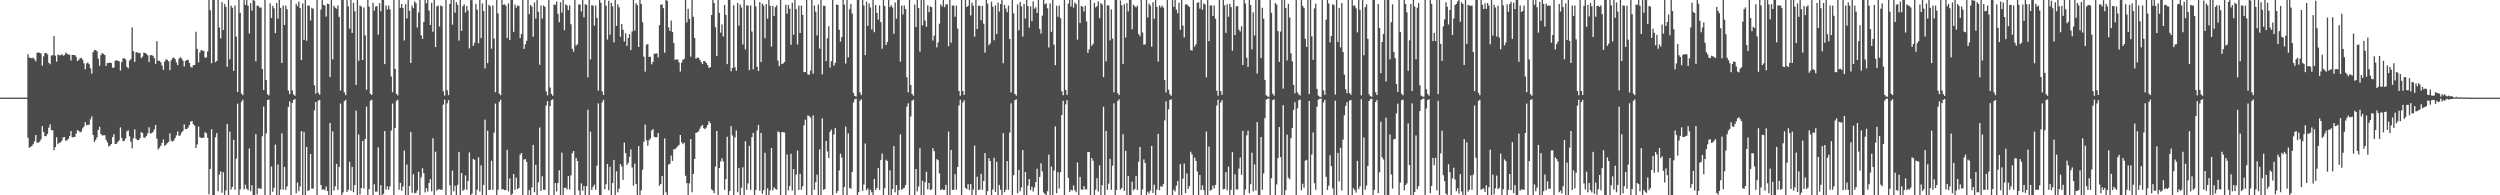 <?xml version="1.0" encoding="UTF-8"?>
<svg xmlns="http://www.w3.org/2000/svg" width="1920" height="150">
  <path d="M0 75.000h1v1.000H0zM1 74.962h1v1.000H1zM2 74.956h1v1.000H2zM3 74.960h1v1.000H3zM4 74.956h1v1.000H4zM5 74.956h1v1.000H5zM6 74.955h1v1.000H6zM7 74.958h1v1.000H7zM8 74.957h1v1.000H8zM9 74.958h1v1.000H9zM10 74.960h1v1.000H10zM11 74.960h1v1.000H11zM12 74.962h1v1.000H12zM13 74.961h1v1.000H13zM14 74.960h1v1.000H14zM15 74.956h1v1.000H15zM16 74.961h1v1.000H16zM17 74.962h1v1.000H17zM18 74.957h1v1.000H18zM19 74.960h1v1.000H19zM20 74.958h1v1.000H20zM21 41.601h1v64.191H21zM22 44.172h1v69.297H22zM23 44.444h1v68.317H23zM24 44.757h1v67.383H24zM25 44.228h1v66.493H25zM26 45.539h1v63.041H26zM27 47.140h1v56.533H27zM28 40.498h1v69.130H28zM29 40.289h1v69.286H29zM30 40.560h1v68.190H30zM31 41.129h1v65.922H31zM32 50.457h1v46.411H32zM33 43.330h1v58.081H33zM34 40.769h1v63.848H34zM35 40.696h1v63.921H35zM36 41.814h1v61.063H36zM37 48.253h1v49.815H37zM38 49.350h1v46.156H38zM39 42.718h1v57.244H39zM40 42.321h1v57.756H40zM41 27.755h1v87.629H41zM42 42.750h1v70.271H42zM43 47.315h1v58.094H43zM44 41.866h1v68.885H44zM45 42.457h1v67.164H45zM46 42.371h1v67.120H46zM47 41.575h1v66.550H47zM48 42.757h1v62.811H48zM49 42.359h1v62.834H49zM50 40.420h1v67.730H50zM51 41.245h1v66.519H51zM52 41.880h1v64.797H52zM53 42.026h1v62.545H53zM54 46.438h1v54.216H54zM55 42.105h1v63.428H55zM56 42.216h1v63.081H56zM57 42.294h1v62.870H57zM58 43.647h1v58.978H58zM59 46.910h1v53.023H59zM60 45.979h1v54.583H60zM61 44.658h1v57.019H61zM62 44.439h1v56.631H62zM63 45.848h1v52.745H63zM64 48.572h1v48.552H64zM65 53.134h1v40.701H65zM66 48.724h1v47.470H66zM67 47.986h1v47.848H67zM68 49.239h1v46.535H68zM69 52.428h1v39.211H69zM70 56.583h1v32.821H70zM71 40.113h1v63.525H71zM72 38.492h1v70.581H72zM73 38.449h1v69.070H73zM74 39.361h1v66.148H74zM75 44.989h1v54.819H75zM76 50.466h1v46.940H76zM77 42.349h1v60.627H77zM78 40.716h1v63.345H78zM79 41.345h1v62.615H79zM80 42.315h1v61.531H80zM81 50.682h1v56.730H81zM82 48.286h1v61.032H82zM83 48.364h1v64.027H83zM84 47.985h1v63.891H84zM85 48.488h1v62.086H85zM86 51.947h1v53.352H86zM87 51.905h1v51.140H87zM88 46.634h1v63.898H88zM89 46.340h1v64.107H89zM90 46.690h1v62.319H90zM91 47.076h1v60.745H91zM92 54.178h1v43.663H92zM93 47.687h1v58.201H93zM94 44.847h1v63.600H94zM95 44.682h1v63.522H95zM96 45.635h1v60.727H96zM97 51.357h1v49.498H97zM98 52.497h1v47.610H98zM99 46.571h1v58.058H99zM100 45.350h1v63.474H100zM101 21.031h1v92.879H101zM102 39.382h1v66.806H102zM103 47.525h1v51.856H103zM104 40.194h1v66.351H104zM105 40.123h1v67.462H105zM106 40.735h1v66.882H106zM107 40.587h1v65.665H107zM108 44.586h1v56.890H108zM109 43.417h1v58.781H109zM110 40.347h1v65.294H110zM111 40.642h1v65.158H111zM112 41.443h1v62.879H112zM113 42.499h1v59.921H113zM114 47.707h1v50.029H114zM115 42.441h1v60.023H115zM116 42.277h1v60.046H116zM117 42.875h1v58.549H117zM118 44.578h1v54.895H118zM119 49.058h1v46.968H119zM120 31.631h1v74.932H120zM121 46.626h1v68.096H121zM122 46.705h1v66.759H122zM123 47.855h1v64.088H123zM124 50.356h1v59.341H124zM125 53.675h1v53.384H125zM126 47.237h1v64.682H126zM127 45.642h1v65.445H127zM128 45.918h1v63.985H128zM129 47.070h1v61.919H129zM130 53.880h1v48.590H130zM131 46.410h1v61.591H131zM132 44.677h1v64.090H132zM133 44.154h1v63.819H133zM134 45.293h1v60.766H134zM135 47.957h1v55.985H135zM136 50.005h1v50.917H136zM137 45.090h1v59.198H137zM138 43.993h1v59.950H138zM139 44.813h1v56.954H139zM140 46.573h1v53.978H140zM141 51.034h1v44.560H141zM142 46.827h1v52.384H142zM143 46.048h1v52.957H143zM144 45.951h1v52.033H144zM145 48.341h1v47.637H145zM146 51.369h1v42.024H146zM147 51.936h1v41.042H147zM148 50.029h1v45.445H148zM149 49.925h1v46.522H149zM150 24.385h1v89.296H150zM151 37.560h1v73.378H151zM152 47.943h1v49.254H152zM153 40.174h1v65.154H153zM154 38.378h1v67.605H154zM155 38.881h1v67.004H155zM156 39.101h1v66.659H156zM157 44.235h1v57.302H157zM158 44.182h1v58.154H158zM159 39.478h1v66.322H159zM160 -3.855h1v153.058H160zM161 7.864h1v121.891H161zM162 48.572h1v50.722H162zM163 -14.239h1v172.134H163zM164 -6.111h1v157.202H164zM165 47.782h1v57.623H165zM166 46.821h1v55.437H166zM167 -0.015h1v146.867H167zM168 21.126h1v112.922H168zM169 29.475h1v102.033H169zM170 1.613h1v146.384H170zM171 22.986h1v109.369H171zM172 3.106h1v151.237H172zM173 5.313h1v140.916H173zM174 51.286h1v43.903H174zM175 -9.422h1v164.794H175zM176 45.504h1v55.541H176zM177 4.327h1v141.239H177zM178 5.952h1v137.466H178zM179 54.415h1v52.970H179zM180 4.213h1v141.563H180zM181 28.131h1v93.732H181zM182 70.734h1v8.896H182zM183 -6.712h1v165.145H183zM184 9.860h1v135.486H184zM185 71.848h1v6.397H185zM186 73.093h1v3.487H186zM187 -5.548h1v150.932H187zM188 3.794h1v138.072H188zM189 -0.280h1v145.289H189zM190 4.316h1v141.790H190zM191 25.725h1v88.238H191zM192 2.421h1v144.450H192zM193 8.137h1v134.152H193zM194 -18.581h1v170.148H194zM195 0.627h1v154.313H195zM196 47.059h1v55.962H196zM197 4.295h1v144.971H197zM198 4.581h1v139.887H198zM199 5.913h1v138.935H199zM200 5.746h1v139.223H200zM201 53.050h1v51.610H201zM202 69.193h1v12.628H202zM203 -8.005h1v166.285H203zM204 61.337h1v41.068H204zM205 72.380h1v4.434H205zM206 73.264h1v3.188H206zM207 2.580h1v155.999H207zM208 13.782h1v114.108H208zM209 4.548h1v142.743H209zM210 6.397h1v137.892H210zM211 25.454h1v85.646H211zM212 2.130h1v151.233H212zM213 14.286h1v112.145H213zM214 -18.948h1v175.838H214zM215 6.056h1v139.479H215zM216 48.382h1v53.950H216zM217 4.256h1v141.334H217zM218 19.162h1v108.967H218zM219 4.259h1v141.485H219zM220 7.123h1v136.011H220zM221 69.569h1v12.566H221zM222 72.218h1v5.641H222zM223 -14.893h1v168.923H223zM224 69.430h1v9.645H224zM225 72.425h1v4.276H225zM226 73.571h1v2.525H226zM227 2.936h1v145.545H227zM228 4.831h1v135.330H228zM229 1.224h1v145.643H229zM230 6.201h1v137.021H230zM231 46.166h1v54.530H231zM232 2.654h1v153.669H232zM233 30.586h1v70.629H233zM234 -8.872h1v161.875H234zM235 31.332h1v81.500H235zM236 4.095h1v142.573H236zM237 4.396h1v141.642H237zM238 15.726h1v102.561H238zM239 5.948h1v138.935H239zM240 6.764h1v138.101H240zM241 65.415h1v19.335H241zM242 71.870h1v6.482H242zM243 -8.211h1v166.975H243zM244 71.203h1v6.080H244zM245 72.746h1v3.927H245zM246 7.340h1v134.793H246zM247 -3.493h1v149.171H247zM248 3.703h1v141.646H248zM249 4.231h1v141.887H249zM250 12.772h1v130.431H250zM251 2.770h1v143.980H251zM252 3.183h1v147.299H252zM253 59.182h1v35.267H253zM254 -10.826h1v165.545H254zM255 45.601h1v55.358H255zM256 4.350h1v142.035H256zM257 5.957h1v137.164H257zM258 6.712h1v119.208H258zM259 4.222h1v141.533H259zM260 12.947h1v115.199H260zM261 69.458h1v10.051H261zM262 -7.459h1v163.224H262zM263 -0.363h1v148.122H263zM264 70.896h1v6.774H264zM265 73.081h1v3.605H265zM266 -5.108h1v152.636H266zM267 4.865h1v140.938H267zM268 22.040h1v102.227H268zM269 -1.488h1v147.989H269zM270 25.250h1v102.974H270zM271 2.147h1v145.524H271zM272 8.643h1v133.529H272zM273 65.272h1v19.677H273zM274 -21.200h1v177.599H274zM275 46.698h1v56.614H275zM276 4.149h1v145.140H276zM277 5.135h1v139.338H277zM278 46.056h1v62.301H278zM279 5.789h1v139.022H279zM280 27.121h1v79.597H280zM281 68.858h1v13.006H281zM282 -12.030h1v169.810H282zM283 5.129h1v140.100H283zM284 72.057h1v5.251H284zM285 72.964h1v3.652H285zM286 2.126h1v153.173H286zM287 8.151h1v133.371H287zM288 5.100h1v142.110H288zM289 4.653h1v142.521H289zM290 26.621h1v86.529H290zM291 2.520h1v153.641H291zM292 8.600h1v133.550H292zM293 -11.801h1v164.497H293zM294 -6.152h1v155.015H294zM295 49.232h1v51.438H295zM296 4.206h1v141.358H296zM297 7.328h1v135.757H297zM298 4.235h1v141.529H298zM299 7.151h1v135.957H299zM300 58.739h1v41.516H300zM301 70.856h1v8.645H301zM302 -8.893h1v177.523H302zM303 52.895h1v45.462H303zM304 72.075h1v5.455H304zM305 73.303h1v3.256H305zM306 -0.041h1v145.739H306zM307 6.013h1v134.435H307zM308 3.067h1v143.468H308zM309 6.204h1v137.006H309zM310 31.061h1v84.615H310zM311 3.245h1v151.001H311zM312 14.116h1v112.314H312zM313 -8.060h1v161.578H313zM314 8.315h1v134.603H314zM315 48.383h1v52.913H315zM316 4.294h1v143.702H316zM317 6.318h1v127.507H317zM318 1.050h1v147.422H318zM319 2.468h1v145.662H319zM320 21.149h1v125.082H320zM321 9.555h1v122.395H321zM322 -9.120h1v165.199H322zM323 27.119h1v109.076H323zM324 29.902h1v99.277H324zM325 16.828h1v116.165H325zM326 -2.070h1v149.877H326zM327 2.504h1v142.022H327zM328 -1.526h1v148.704H328zM329 8.105h1v132.471H329zM330 19.185h1v118.403H330zM331 2.122h1v144.839H331zM332 24.354h1v81.842H332zM333 -17.802h1v172.893H333zM334 36.130h1v80.340H334zM335 4.891h1v141.503H335zM336 4.254h1v141.213H336zM337 20.391h1v124.964H337zM338 4.236h1v141.496H338zM339 4.838h1v140.931H339zM340 70.137h1v10.229H340zM341 73.444h1v3.094H341zM342 -6.257h1v162.355H342zM343 69.335h1v10.011H343zM344 73.056h1v3.859H344zM345 3.097h1v139.219H345zM346 -2.038h1v151.817H346zM347 18.968h1v112.083H347zM348 -4.130h1v151.091H348zM349 9.723h1v132.918H349zM350 1.634h1v150.239H350zM351 3.665h1v138.308H351zM352 31.204h1v85.441H352zM353 -20.080h1v170.928H353zM354 23.708h1v109.199H354zM355 4.831h1v141.736H355zM356 3.320h1v142.285H356zM357 9.598h1v125.123H357zM358 4.606h1v141.166H358zM359 8.093h1v130.918H359zM360 37.218h1v79.895H360zM361 -13.628h1v166.987H361zM362 0.136h1v148.657H362zM363 35.226h1v86.866H363zM364 32.870h1v89.869H364zM365 2.896h1v151.256H365zM366 7.358h1v138.408H366zM367 33.212h1v87.663H367zM368 -4.630h1v151.664H368zM369 29.264h1v97.690H369zM370 2.655h1v153.624H370zM371 8.552h1v133.536H371zM372 52.522h1v39.385H372zM373 -9.058h1v161.586H373zM374 48.492h1v51.917H374zM375 3.707h1v142.223H375zM376 4.884h1v140.894H376zM377 37.381h1v86.049H377zM378 4.196h1v141.575H378zM379 29.584h1v72.373H379zM380 70.821h1v8.722H380zM381 -6.165h1v170.932H381zM382 10.366h1v135.334H382zM383 71.924h1v6.255H383zM384 73.103h1v3.468H384zM385 -3.478h1v149.010H385zM386 3.748h1v141.491H386zM387 3.253h1v142.843H387zM388 4.372h1v141.608H388zM389 29.254h1v85.800H389zM390 2.579h1v144.394H390zM391 30.656h1v106.365H391zM392 -7.443h1v167.986H392zM393 -1.838h1v150.673H393zM394 24.483h1v109.176H394zM395 3.434h1v142.389H395zM396 5.955h1v130.432H396zM397 4.318h1v140.916H397zM398 4.437h1v139.921H398zM399 29.266h1v89.495H399zM400 26.065h1v91.385H400zM401 -5.553h1v160.996H401zM402 37.547h1v84.961H402zM403 33.942h1v88.280H403zM404 31.298h1v93.073H404zM405 -8.472h1v162.815H405zM406 10.858h1v135.170H406zM407 3.864h1v146.182H407zM408 5.111h1v138.857H408zM409 28.230h1v83.087H409zM410 1.892h1v145.715H410zM411 14.331h1v112.227H411zM412 -20.996h1v177.654H412zM413 9.076h1v130.956H413zM414 49.771h1v48.161H414zM415 4.203h1v142.357H415zM416 14.297h1v121.020H416zM417 4.221h1v141.557H417zM418 5.229h1v140.545H418zM419 70.173h1v10.843H419zM420 73.255h1v4.349H420zM421 -8.337h1v170.463H421zM422 67.239h1v14.208H422zM423 72.143h1v4.828H423zM424 73.531h1v2.778H424zM425 3.473h1v146.701H425zM426 3.752h1v136.837H426zM427 1.175h1v145.796H427zM428 10.569h1v130.017H428zM429 17.076h1v113.669H429zM430 1.673h1v152.581H430zM431 9.689h1v107.559H431zM432 -16.074h1v171.426H432zM433 23.206h1v121.117H433zM434 3.381h1v140.783H434zM435 4.181h1v141.289H435zM436 7.770h1v127.508H436zM437 4.027h1v141.553H437zM438 18.655h1v115.970H438zM439 37.429h1v80.306H439zM440 39.728h1v76.261H440zM441 -12.545h1v169.374H441zM442 34.967h1v86.264H442zM443 34.054h1v89.661H443zM444 3.415h1v142.900H444zM445 3.473h1v146.684H445zM446 8.800h1v132.016H446zM447 -1.768h1v148.264H447zM448 13.302h1v129.544H448zM449 3.247h1v151.273H449zM450 3.782h1v139.246H450zM451 59.375h1v24.920H451zM452 -7.915h1v161.066H452zM453 45.693h1v55.430H453zM454 4.061h1v141.776H454zM455 4.223h1v139.206H455zM456 19.714h1v122.072H456zM457 4.258h1v141.505H457zM458 13.745h1v113.511H458zM459 69.564h1v9.842H459zM460 -5.823h1v164.014H460zM461 2.100h1v149.012H461zM462 70.174h1v8.406H462zM463 72.956h1v3.685H463zM464 -5.467h1v150.698H464zM465 4.442h1v137.044H465zM466 30.385h1v95.557H466zM467 0.559h1v145.551H467zM468 26.603h1v101.507H468zM469 2.179h1v151.895H469zM470 4.916h1v135.694H470zM471 32.541h1v90.255H471zM472 -17.632h1v167.356H472zM473 19.871h1v111.721H473zM474 3.311h1v144.411H474zM475 5.649h1v139.239H475zM476 28.206h1v97.745H476zM477 18.309h1v109.537H477zM478 22.773h1v115.352H478zM479 31.799h1v77.700H479zM480 25.533h1v92.088H480zM481 35.274h1v91.350H481zM482 29.282h1v95.768H482zM483 26.206h1v94.254H483zM484 38.504h1v76.218H484zM485 24.165h1v104.500H485zM486 -0.052h1v142.647H486zM487 23.519h1v102.102H487zM488 2.523h1v138.754H488zM489 3.934h1v147.362H489zM490 36.109h1v76.108H490zM491 -19.380h1v175.212H491zM492 3.090h1v143.140H492zM493 17.074h1v113.269H493zM494 43.503h1v65.338H494zM495 55.058h1v40.654H495zM496 34.372h1v73.304H496zM497 33.911h1v78.011H497zM498 43.702h1v64.064H498zM499 43.590h1v62.851H499zM500 49.416h1v50.812H500zM501 47.452h1v51.691H501zM502 41.235h1v63.815H502zM503 41.156h1v64.290H503zM504 40.945h1v64.480H504zM505 44.064h1v58.143H505zM506 19.341h1v123.379H506zM507 3.511h1v137.816H507zM508 3.362h1v131.851H508zM509 6.267h1v145.593H509zM510 40.517h1v65.849H510zM511 -22.525h1v170.212H511zM512 0.648h1v149.257H512zM513 21.089h1v105.299H513zM514 23.739h1v101.988H514zM515 15.754h1v103.755H515zM516 24.533h1v99.077H516zM517 33.088h1v81.520H517zM518 45.973h1v68.684H518zM519 45.582h1v67.802H519zM520 45.673h1v66.742H520zM521 47.919h1v63.321H521zM522 54.944h1v48.714H522zM523 48.113h1v61.154H523zM524 45.909h1v64.842H524zM525 45.167h1v64.401H525zM526 -0.182h1v135.217H526zM527 17.308h1v123.269H527zM528 6.754h1v142.931H528zM529 14.481h1v126.274H529zM530 43.457h1v63.421H530zM531 -9.138h1v156.812H531zM532 12.919h1v120.732H532zM533 29.155h1v92.926H533zM534 45.017h1v57.014H534zM535 44.281h1v57.361H535zM536 44.261h1v56.671H536zM537 45.920h1v52.929H537zM538 47.540h1v49.476H538zM539 49.241h1v46.729H539zM540 46.923h1v51.494H540zM541 47.001h1v52.211H541zM542 48.416h1v49.522H542zM543 49.968h1v45.981H543zM544 52.228h1v40.786H544zM545 51.580h1v42.938H545zM546 11.543h1v133.945H546zM547 -0.797h1v147.073H547zM548 2.340h1v146.005H548zM549 20.869h1v107.006H549zM550 42.959h1v57.574H550zM551 -17.035h1v171.179H551zM552 9.949h1v119.051H552zM553 25.039h1v98.908H553zM554 18.801h1v102.760H554zM555 27.987h1v96.067H555zM556 3.771h1v141.978H556zM557 11.405h1v126.185H557zM558 49.267h1v55.798H558zM559 -16.554h1v178.224H559zM560 -2.805h1v149.544H560zM561 54.753h1v42.092H561zM562 52.194h1v51.840H562zM563 4.007h1v147.369H563zM564 51.667h1v53.840H564zM565 54.362h1v45.856H565zM566 2.252h1v145.408H566zM567 19.648h1v109.326H567zM568 3.501h1v154.605H568zM569 5.759h1v138.409H569zM570 34.160h1v94.357H570zM571 -12.778h1v168.499H571zM572 37.919h1v70.514H572zM573 4.151h1v141.615H573zM574 4.302h1v136.532H574zM575 53.887h1v58.160H575zM576 4.220h1v141.565H576zM577 24.219h1v81.118H577zM578 53.173h1v48.844H578zM579 -12.368h1v169.761H579zM580 4.898h1v140.946H580zM581 51.231h1v48.955H581zM582 54.595h1v41.293H582zM583 1.584h1v144.870H583zM584 47.679h1v54.411H584zM585 2.724h1v146.102H585zM586 4.243h1v141.850H586zM587 29.383h1v87.944H587zM588 3.051h1v149.964H588zM589 14.294h1v130.347H589zM590 -8.477h1v163.385H590zM591 4.523h1v141.610H591zM592 35.762h1v77.968H592zM593 4.574h1v141.635H593zM594 12.164h1v131.793H594zM595 5.547h1v139.473H595zM596 4.109h1v141.564H596zM597 46.529h1v54.365H597zM598 50.723h1v50.935H598zM599 -10.868h1v168.803H599zM600 49.201h1v52.180H600zM601 48.689h1v52.881H601zM602 47.564h1v54.198H602zM603 3.558h1v154.450H603zM604 10.448h1v108.214H604zM605 3.858h1v142.446H605zM606 6.695h1v136.204H606zM607 34.385h1v83.731H607zM608 2.118h1v144.231H608zM609 26.674h1v103.102H609zM610 -6.714h1v167.112H610zM611 7.054h1v126.967H611zM612 34.150h1v81.455H612zM613 4.239h1v141.626H613zM614 25.368h1v108.095H614zM615 4.251h1v141.503H615zM616 11.409h1v131.591H616zM617 55.460h1v40.855H617zM618 55.315h1v36.566H618zM619 -8.506h1v167.844H619zM620 57.092h1v31.587H620zM621 57.494h1v31.681H621zM622 54.245h1v36.140H622zM623 -2.867h1v154.850H623zM624 56.605h1v32.012H624zM625 4.251h1v141.493H625zM626 9.025h1v130.913H626zM627 27.211h1v106.928H627zM628 3.488h1v149.627H628zM629 37.346h1v77.373H629zM630 -16.749h1v173.721H630zM631 57.083h1v33.796H631zM632 4.380h1v141.378H632zM633 4.456h1v140.724H633zM634 46.918h1v61.389H634zM635 29.420h1v86.930H635zM636 20.159h1v101.209H636zM637 51.933h1v49.253H637zM638 47.014h1v52.561H638zM639 -14.261h1v169.341H639zM640 50.392h1v52.877H640zM641 48.279h1v50.057H641zM642 3.482h1v144.859H642zM643 3.804h1v142.820H643zM644 22.872h1v108.060H644zM645 31.934h1v86.029H645zM646 28.525h1v92.518H646zM647 -6.268h1v160.311H647zM648 3.500h1v140.069H648zM649 48.774h1v48.443H649zM650 -11.246h1v169.170H650zM651 44.012h1v58.423H651zM652 7.099h1v137.278H652zM653 3.064h1v141.893H653zM654 10.370h1v121.678H654zM655 71.320h1v7.415H655zM656 73.666h1v2.516H656zM657 74.191h1v1.582H657zM658 -15.822h1v174.532H658zM659 -1.979h1v149.566H659zM660 70.996h1v6.361H660zM661 72.999h1v3.332H661zM662 -4.264h1v150.893H662zM663 4.152h1v137.568H663zM664 42.324h1v67.867H664zM665 1.210h1v144.900H665zM666 19.858h1v124.866H666zM667 2.672h1v156.149H667zM668 5.792h1v139.981H668zM669 22.670h1v125.035H669zM670 -8.676h1v161.977H670zM671 24.750h1v112.655H671zM672 3.870h1v142.080H672zM673 9.892h1v134.365H673zM674 15.118h1v113.967H674zM675 4.154h1v141.680H675zM676 17.020h1v105.829H676zM677 37.430h1v80.478H677zM678 -5.980h1v161.633H678zM679 4.658h1v139.905H679zM680 34.584h1v88.092H680zM681 32.284h1v91.371H681zM682 -0.232h1v163.356H682zM683 5.450h1v125.341H683zM684 3.979h1v146.461H684zM685 5.781h1v139.382H685zM686 25.895h1v86.292H686zM687 1.911h1v145.777H687zM688 14.385h1v127.670H688zM689 -20.892h1v177.519H689zM690 -1.297h1v147.308H690zM691 47.348h1v55.894H691zM692 4.185h1v141.642H692zM693 11.158h1v133.726H693zM694 4.231h1v140.021H694zM695 6.968h1v135.186H695zM696 59.305h1v22.654H696zM697 70.935h1v8.380H697zM698 -9.521h1v173.607H698zM699 65.210h1v24.216H699zM700 72.105h1v5.250H700zM701 73.500h1v3.046H701zM702 3.457h1v146.709H702zM703 20.761h1v109.076H703zM704 -1.049h1v148.019H704zM705 6.204h1v137.003H705zM706 39.689h1v74.121H706zM707 -3.940h1v165.996H707zM708 19.497h1v119.265H708zM709 -12.955h1v163.482H709zM710 15.833h1v124.111H710zM711 20.588h1v111.293H711zM712 4.101h1v141.313H712zM713 9.360h1v131.192H713zM714 4.855h1v141.091H714zM715 5.498h1v139.945H715zM716 31.148h1v82.666H716zM717 27.358h1v88.763H717zM718 -12.644h1v169.566H718zM719 36.368h1v85.842H719zM720 32.552h1v90.501H720zM721 18.122h1v115.076H721zM722 3.404h1v142.590H722zM723 5.011h1v140.058H723zM724 -4.405h1v150.296H724zM725 5.505h1v140.307H725zM726 3.377h1v138.625H726zM727 3.203h1v151.736H727zM728 35.464h1v65.575H728zM729 -7.880h1v160.812H729zM730 32.725h1v82.391H730zM731 4.229h1v141.657H731zM732 4.311h1v141.457H732zM733 12.887h1v120.841H733zM734 4.261h1v141.501H734zM735 21.962h1v106.235H735zM736 69.906h1v11.100H736zM737 73.507h1v3.089H737zM738 -5.078h1v162.409H738zM739 69.940h1v8.729H739zM740 72.905h1v4.067H740zM741 -5.449h1v149.745H741zM742 5.353h1v139.828H742zM743 4.466h1v136.947H743zM744 -1.423h1v147.429H744zM745 11.805h1v129.614H745zM746 1.990h1v148.127H746zM747 4.380h1v141.224H747zM748 28.161h1v83.734H748zM749 -15.898h1v167.592H749zM750 22.313h1v113.441H750zM751 4.334h1v141.594H751zM752 4.379h1v141.235H752zM753 15.578h1v117.839H753zM754 4.491h1v141.265H754zM755 18.177h1v120.755H755zM756 40.451h1v77.085H756zM757 -7.392h1v165.682H757zM758 2.759h1v144.016H758zM759 34.783h1v86.675H759zM760 33.281h1v90.388H760zM761 1.352h1v159.341H761zM762 5.219h1v140.313H762zM763 30.917h1v90.280H763zM764 4.120h1v143.305H764zM765 26.060h1v98.210H765zM766 1.930h1v151.516H766zM767 8.874h1v133.180H767zM768 3.136h1v142.601H768zM769 -18.624h1v175.652H769zM770 48.527h1v53.697H770zM771 3.749h1v143.906H771zM772 6.535h1v139.234H772zM773 9.352h1v114.412H773zM774 4.225h1v141.506H774zM775 29.912h1v71.891H775zM776 70.941h1v8.443H776zM777 -10.252h1v168.159H777zM778 10.192h1v124.385H778zM779 72.186h1v4.789H779zM780 73.495h1v2.788H780zM781 3.389h1v144.965H781zM782 23.296h1v107.161H782zM783 1.462h1v145.414H783zM784 4.973h1v138.920H784zM785 28.103h1v87.161H785zM786 3.007h1v151.176H786zM787 14.216h1v117.907H787zM788 -15.186h1v180.293H788zM789 4.721h1v137.760H789zM790 21.238h1v116.268H790zM791 4.971h1v140.961H791zM792 16.267h1v127.036H792zM793 1.056h1v145.998H793zM794 6.709h1v137.284H794zM795 5.569h1v134.376H795zM796 9.934h1v119.643H796zM797 -8.958h1v167.289H797zM798 22.268h1v113.583H798zM799 25.831h1v99.583H799zM800 12.020h1v119.675H800zM801 -4.580h1v152.375H801zM802 3.290h1v145.763H802zM803 2.621h1v149.300H803zM804 6.395h1v140.426H804zM805 36.468h1v82.284H805zM806 2.612h1v147.767H806zM807 24.425h1v103.502H807zM808 -10.599h1v165.641H808zM809 34.284h1v96.697H809zM810 50.083h1v46.991H810zM811 4.417h1v143.983H811zM812 12.882h1v119.386H812zM813 4.235h1v140.582H813zM814 13.916h1v118.308H814zM815 70.020h1v18.329H815zM816 73.182h1v4.216H816zM817 -4.388h1v161.255H817zM818 69.051h1v11.132H818zM819 72.877h1v4.096H819zM820 2.741h1v133.865H820zM821 -5.091h1v152.619H821zM822 4.942h1v140.784H822zM823 -3.701h1v150.105H823zM824 5.835h1v136.578H824zM825 1.882h1v144.234H825zM826 3.186h1v144.473H826zM827 30.443h1v94.339H827zM828 -18.740h1v173.910H828zM829 17.739h1v118.086H829zM830 4.489h1v141.040H830zM831 5.236h1v140.534H831zM832 8.856h1v134.095H832zM833 4.459h1v141.014H833zM834 16.477h1v128.965H834zM835 40.613h1v76.248H835zM836 37.881h1v78.798H836zM837 -12.010h1v169.731H837zM838 35.274h1v86.073H838zM839 33.704h1v89.742H839zM840 2.183h1v156.517H840zM841 5.703h1v140.020H841zM842 4.724h1v132.147H842zM843 1.023h1v146.152H843zM844 13.955h1v113.089H844zM845 2.361h1v153.921H845zM846 3.516h1v138.835H846zM847 59.253h1v22.746H847zM848 -11.607h1v164.445H848zM849 47.095h1v53.533H849zM850 4.053h1v141.729H850zM851 4.226h1v136.763H851zM852 31.008h1v90.927H852zM853 7.189h1v138.587H853zM854 29.583h1v97.662H854zM855 70.902h1v8.526H855zM856 -7.254h1v167.954H856zM857 -0.503h1v146.402H857zM858 71.567h1v5.951H858zM859 73.086h1v3.209H859zM860 0.352h1v145.307H860zM861 4.027h1v140.395H861zM862 49.058h1v54.006H862zM863 3.198h1v143.335H863zM864 28.807h1v87.013H864zM865 2.367h1v157.550H865zM866 8.741h1v126.398H866zM867 -22.679h1v173.136H867zM868 -16.292h1v167.274H868zM869 22.430h1v117.114H869zM870 3.586h1v142.592H870zM871 4.748h1v140.366H871zM872 5.746h1v129.309H872zM873 4.310h1v141.607H873zM874 26.162h1v98.038H874zM875 27.889h1v84.908H875zM876 -6.925h1v163.060H876zM877 24.969h1v120.522H877zM878 34.310h1v88.085H878zM879 34.101h1v91.157H879zM880 -8.759h1v159.846H880zM881 13.428h1v133.817H881zM882 2.768h1v145.796H882zM883 4.256h1v142.248H883zM884 35.844h1v76.253H884zM885 1.678h1v146.486H885zM886 14.457h1v127.386H886zM887 -17.913h1v172.579H887zM888 5.283h1v140.396H888zM889 47.323h1v55.471H889zM890 4.202h1v141.887H890zM891 5.741h1v137.271H891zM892 4.233h1v139.269H892zM893 5.811h1v135.668H893zM894 61.431h1v31.024H894zM895 71.006h1v6.806H895zM896 -7.406h1v163.092H896zM897 68.911h1v15.045H897zM898 72.409h1v4.347H898zM899 73.552h1v2.709H899zM900 -2.166h1v152.314H900zM901 5.275h1v140.409H901zM902 -4.618h1v151.604H902zM903 7.350h1v135.240H903zM904 10.205h1v128.765H904zM905 2.025h1v149.823H905zM906 22.848h1v103.185H906zM907 -17.941h1v169.155H907zM908 19.620h1v117.572H908zM909 28.793h1v96.786H909zM910 3.478h1v144.778H910zM911 3.248h1v129.959H911zM912 4.363h1v140.843H912zM913 5.388h1v137.625H913zM914 38.434h1v78.097H914zM915 38.870h1v79.710H915zM916 -13.838h1v167.495H916zM917 35.808h1v85.197H917zM918 34.050h1v89.488H918zM919 2.143h1v129.543H919zM920 1.724h1v152.236H920zM921 6.668h1v127.732H921zM922 -3.962h1v149.911H922zM923 7.488h1v134.846H923zM924 2.646h1v143.414H924zM925 3.483h1v152.896H925zM926 59.368h1v41.643H926zM927 -9.038h1v161.588H927zM928 31.666h1v80.931H928zM929 4.195h1v142.234H929zM930 4.207h1v141.566H930zM931 12.275h1v130.204H931zM932 4.232h1v140.583H932zM933 14.399h1v127.644H933zM934 69.669h1v11.418H934zM935 73.450h1v3.178H935zM936 -6.207h1v171.116H936zM937 69.919h1v8.823H937zM938 72.854h1v4.060H938zM939 -3.869h1v149.303H939zM940 4.069h1v141.010H940zM941 25.241h1v107.022H941zM942 3.230h1v142.890H942zM943 12.850h1v115.090H943zM944 2.983h1v155.463H944zM945 5.464h1v140.315H945zM946 38.914h1v77.955H946zM947 -10.838h1v162.992H947zM948 27.006h1v106.859H948zM949 4.939h1v140.585H949zM950 4.613h1v140.971H950zM951 22.786h1v106.688H951zM952 24.158h1v96.839H952zM953 20.120h1v114.148H953zM954 49.929h1v50.577H954zM955 -6.805h1v162.051H955zM956 2.740h1v142.758H956zM957 44.342h1v59.606H957zM958 51.374h1v49.034H958zM959 -5.309h1v153.666H959zM960 3.855h1v137.627H960zM961 37.958h1v79.300H961zM962 9.432h1v137.581H962zM963 27.297h1v98.950H963zM964 -1.147h1v147.388H964zM965 56.488h1v37.287H965zM966 -26.381h1v187.031H966zM967 -22.328h1v175.857H967zM968 44.477h1v60.754H968zM969 5.964h1v139.822H969zM970 14.351h1v118.918H970zM971 61.358h1v29.391H971zM972 73.177h1v3.359H972zM973 74.105h1v1.664H973zM974 74.320h1v1.349H974zM975 -12.572h1v169.926H975zM976 9.811h1v127.065H976zM977 72.009h1v5.003H977zM978 73.466h1v2.771H978zM979 2.292h1v147.596H979zM980 3.502h1v138.161H980zM981 23.909h1v97.538H981zM982 47.553h1v50.045H982zM983 24.278h1v96.424H983zM984 -6.974h1v157.180H984zM985 68.048h1v12.710H985zM986 -20.743h1v176.418H986zM987 6.071h1v140.072H987zM988 46.411h1v57.021H988zM989 2.927h1v133.520H989zM990 13.490h1v124.134H990zM991 40.978h1v65.230H991zM992 47.205h1v51.032H992zM993 65.184h1v19.267H993zM994 71.605h1v6.959H994zM995 -12.237h1v172.511H995zM996 70.934h1v12.253H996zM997 72.566h1v4.389H997zM998 73.292h1v3.141H998zM999 0.013h1v146.118H999zM1000 4.485h1v136.626H1000zM1001 5.985h1v138.170H1001zM1002 29.820h1v93.587H1002zM1003 35.974h1v86.810H1003zM1004 -2.658h1v157.823H1004zM1005 72.218h1v5.283H1005zM1006 -10.650h1v168.807H1006zM1007 27.922h1v90.766H1007zM1008 45.928h1v55.763H1008zM1009 6.431h1v134.256H1009zM1010 2.757h1v142.961H1010zM1011 68.309h1v13.659H1011zM1012 73.430h1v3.099H1012zM1013 74.222h1v1.588H1013zM1014 74.547h1v1.000H1014zM1015 -15.467h1v174.486H1015zM1016 69.384h1v9.348H1016zM1017 72.863h1v3.855H1017zM1018 15.130h1v120.692H1018zM1019 -6.059h1v152.010H1019zM1020 2.718h1v139.897H1020zM1021 32.542h1v86.647H1021zM1022 27.599h1v99.979H1022zM1023 3.301h1v141.428H1023zM1024 3.905h1v146.902H1024zM1025 72.655h1v4.600H1025zM1026 -22.745h1v179.718H1026zM1027 32.163h1v85.315H1027zM1028 6.082h1v133.287H1028zM1029 36.385h1v77.137H1029zM1030 2.262h1v144.015H1030zM1031 39.916h1v67.331H1031zM1032 57.318h1v31.270H1032zM1033 68.510h1v12.809H1033zM1034 71.595h1v6.805H1034zM1035 -10.285h1v169.652H1035zM1036 71.522h1v5.770H1036zM1037 72.789h1v3.994H1037zM1038 -2.162h1v152.324H1038zM1039 4.449h1v140.083H1039zM1040 4.173h1v141.809H1040zM1041 6.327h1v141.611H1041zM1042 24.905h1v98.622H1042zM1043 -5.160h1v150.449H1043zM1044 7.646h1v135.469H1044zM1045 73.203h1v2.962H1045zM1046 -26.875h1v187.164H1046zM1047 42.450h1v63.187H1047zM1048 5.545h1v140.220H1048zM1049 3.288h1v139.175H1049zM1050 29.751h1v97.636H1050zM1051 72.411h1v5.135H1051zM1052 73.861h1v2.325H1052zM1053 74.275h1v1.514H1053zM1054 -13.601h1v186.291H1054zM1055 -2.432h1v148.239H1055zM1056 70.851h1v7.513H1056zM1057 72.953h1v3.761H1057zM1058 3.088h1v145.201H1058zM1059 21.437h1v110.961H1059zM1060 56.178h1v37.372H1060zM1061 32.280h1v88.498H1061zM1062 25.988h1v96.471H1062zM1063 -6.267h1v160.307H1063zM1064 62.616h1v27.764H1064zM1065 -10.843h1v164.337H1065zM1066 -6.916h1v164.664H1066zM1067 45.503h1v57.771H1067zM1068 17.052h1v116.928H1068zM1069 3.306h1v141.516H1069zM1070 39.890h1v67.130H1070zM1071 44.678h1v61.939H1071zM1072 64.570h1v22.466H1072zM1073 70.545h1v9.052H1073zM1074 -12.925h1v173.663H1074zM1075 24.557h1v115.696H1075zM1076 72.026h1v4.959H1076zM1077 73.214h1v3.300H1077zM1078 -3.804h1v149.999H1078zM1079 3.049h1v138.980H1079zM1080 9.456h1v131.398H1080zM1081 54.329h1v40.452H1081zM1082 30.984h1v95.794H1082zM1083 3.070h1v150.881H1083zM1084 69.854h1v9.531H1084zM1085 -16.260h1v173.720H1085zM1086 4.959h1v142.543H1086zM1087 45.583h1v58.459H1087zM1088 5.956h1v139.352H1088zM1089 2.275h1v140.729H1089zM1090 65.466h1v19.816H1090zM1091 73.475h1v3.340H1091zM1092 74.154h1v1.745H1092zM1093 74.304h1v1.332H1093zM1094 -8.803h1v165.249H1094zM1095 68.580h1v14.741H1095zM1096 72.141h1v4.642H1096zM1097 73.534h1v2.612H1097zM1098 -5.503h1v153.753H1098zM1099 2.899h1v139.946H1099zM1100 31.546h1v89.679H1100zM1101 25.301h1v101.574H1101zM1102 31.485h1v89.748H1102zM1103 -1.336h1v147.619H1103zM1104 72.316h1v5.112H1104zM1105 -27.427h1v188.515H1105zM1106 33.697h1v84.092H1106zM1107 46.807h1v53.632H1107zM1108 20.247h1v114.288H1108zM1109 14.937h1v124.152H1109zM1110 1.668h1v147.070H1110zM1111 5.189h1v144.478H1111zM1112 18.794h1v107.361H1112zM1113 7.744h1v124.502H1113zM1114 -12.003h1v168.548H1114zM1115 26.943h1v110.017H1115zM1116 14.170h1v114.711H1116zM1117 3.908h1v133.908H1117zM1118 2.963h1v143.892H1118zM1119 1.002h1v143.565H1119zM1120 -2.965h1v151.678H1120zM1121 16.693h1v117.039H1121zM1122 1.799h1v145.200H1122zM1123 3.024h1v153.104H1123zM1124 49.911h1v56.935H1124zM1125 -11.650h1v164.074H1125zM1126 33.694h1v75.631H1126zM1127 3.705h1v143.372H1127zM1128 4.232h1v141.493H1128zM1129 4.401h1v130.322H1129zM1130 4.228h1v141.514H1130zM1131 39.996h1v94.210H1131zM1132 69.920h1v11.154H1132zM1133 -1.867h1v123.015H1133zM1134 -14.044h1v169.823H1134zM1135 71.246h1v6.281H1135zM1136 73.154h1v3.437H1136zM1137 -0.039h1v145.821H1137zM1138 3.626h1v141.436H1138zM1139 6.900h1v137.780H1139zM1140 2.504h1v144.924H1140zM1141 6.779h1v135.537H1141zM1142 2.314h1v149.035H1142zM1143 4.245h1v139.516H1143zM1144 33.982h1v80.957H1144zM1145 -7.150h1v158.621H1145zM1146 27.356h1v106.752H1146zM1147 3.596h1v145.662H1147zM1148 5.738h1v138.883H1148zM1149 28.003h1v106.812H1149zM1150 4.412h1v140.775H1150zM1151 28.831h1v115.326H1151zM1152 37.857h1v80.149H1152zM1153 -8.317h1v164.794H1153zM1154 4.131h1v141.224H1154zM1155 34.791h1v87.685H1155zM1156 32.601h1v91.141H1156zM1157 3.330h1v158.000H1157zM1158 9.047h1v136.723H1158zM1159 3.136h1v130.510H1159zM1160 1.330h1v144.767H1160zM1161 29.898h1v79.260H1161zM1162 2.026h1v146.256H1162zM1163 7.019h1v135.173H1163zM1164 -17.957h1v169.366H1164zM1165 -4.868h1v159.526H1165zM1166 47.399h1v55.282H1166zM1167 4.219h1v142.274H1167zM1168 9.177h1v136.202H1168zM1169 8.292h1v137.374H1169zM1170 4.249h1v141.492H1170zM1171 58.838h1v43.322H1171zM1172 70.798h1v8.699H1172zM1173 -7.372h1v163.111H1173zM1174 45.682h1v78.135H1174zM1175 72.281h1v4.471H1175zM1176 73.560h1v2.674H1176zM1177 -2.157h1v152.300H1177zM1178 3.612h1v137.982H1178zM1179 -2.195h1v149.012H1179zM1180 5.558h1v138.501H1180zM1181 25.053h1v86.254H1181zM1182 1.447h1v150.680H1182zM1183 15.999h1v101.651H1183zM1184 -13.846h1v166.089H1184zM1185 3.040h1v143.846H1185zM1186 20.361h1v113.685H1186zM1187 2.868h1v143.215H1187zM1188 4.570h1v134.670H1188zM1189 4.070h1v141.045H1189zM1190 4.429h1v140.397H1190zM1191 32.797h1v82.689H1191zM1192 26.924h1v88.607H1192zM1193 -14.153h1v167.574H1193zM1194 37.978h1v82.898H1194zM1195 33.873h1v88.253H1195zM1196 31.972h1v92.074H1196zM1197 3.122h1v144.478H1197zM1198 8.923h1v137.444H1198zM1199 -0.107h1v148.734H1199zM1200 5.477h1v137.536H1200zM1201 45.516h1v62.077H1201zM1202 2.565h1v153.839H1202zM1203 30.770h1v94.084H1203zM1204 -8.977h1v161.575H1204zM1205 31.478h1v81.882H1205zM1206 48.391h1v52.183H1206zM1207 4.302h1v141.694H1207zM1208 12.189h1v118.699H1208zM1209 4.263h1v140.436H1209zM1210 30.278h1v102.439H1210zM1211 69.934h1v11.184H1211zM1212 73.189h1v3.372H1212zM1213 -10.137h1v169.891H1213zM1214 69.891h1v8.466H1214zM1215 72.985h1v3.741H1215zM1216 4.521h1v136.393H1216zM1217 -3.448h1v148.963H1217zM1218 20.570h1v111.335H1218zM1219 3.801h1v143.910H1219zM1220 12.594h1v127.974H1220zM1221 2.209h1v143.852H1221zM1222 4.818h1v142.880H1222zM1223 28.457h1v88.191H1223zM1224 -25.008h1v173.837H1224zM1225 12.856h1v127.397H1225zM1226 4.602h1v144.931H1226zM1227 4.317h1v140.979H1227zM1228 5.316h1v129.073H1228zM1229 4.120h1v142.037H1229zM1230 10.846h1v118.292H1230zM1231 38.277h1v77.073H1231zM1232 -3.067h1v158.101H1232zM1233 -5.029h1v159.385H1233zM1234 35.125h1v85.771H1234zM1235 33.529h1v90.122H1235zM1236 -2.730h1v159.598H1236zM1237 4.109h1v138.159H1237zM1238 31.775h1v103.709H1238zM1239 -0.124h1v145.789H1239zM1240 13.605h1v113.603H1240zM1241 1.897h1v145.807H1241zM1242 8.892h1v133.096H1242zM1243 69.416h1v12.553H1243zM1244 -20.747h1v177.291H1244zM1245 46.890h1v56.240H1245zM1246 4.086h1v144.464H1246zM1247 4.389h1v138.552H1247zM1248 36.031h1v96.122H1248zM1249 4.279h1v140.650H1249zM1250 30.447h1v95.920H1250zM1251 71.002h1v8.320H1251zM1252 -11.235h1v163.794H1252zM1253 10.923h1v134.350H1253zM1254 71.858h1v5.595H1254zM1255 73.101h1v3.256H1255zM1256 3.470h1v146.693H1256zM1257 3.712h1v136.905H1257zM1258 -1.106h1v142.445H1258zM1259 4.424h1v142.532H1259zM1260 26.084h1v87.737H1260zM1261 -2.172h1v164.622H1261zM1262 9.768h1v135.992H1262zM1263 -14.006h1v161.283H1263zM1264 -3.298h1v151.398H1264zM1265 18.490h1v117.776H1265zM1266 4.537h1v141.426H1266zM1267 5.050h1v139.416H1267zM1268 29.174h1v101.366H1268zM1269 22.011h1v97.846H1269zM1270 25.232h1v107.498H1270zM1271 34.714h1v82.074H1271zM1272 26.703h1v91.960H1272zM1273 37.421h1v94.886H1273zM1274 34.100h1v79.561H1274zM1275 35.717h1v85.658H1275zM1276 18.879h1v101.160H1276zM1277 25.827h1v105.395H1277zM1278 -2.481h1v142.658H1278zM1279 19.895h1v109.480H1279zM1280 16.894h1v117.637H1280zM1281 11.103h1v139.946H1281zM1282 27.073h1v94.283H1282zM1283 -20.059h1v177.449H1283zM1284 8.489h1v143.265H1284zM1285 22.445h1v100.714H1285zM1286 53.267h1v46.906H1286zM1287 48.700h1v54.961H1287zM1288 33.738h1v85.778H1288zM1289 42.433h1v65.447H1289zM1290 43.776h1v60.593H1290zM1291 50.082h1v47.698H1291zM1292 42.156h1v63.080H1292zM1293 41.561h1v63.603H1293zM1294 41.709h1v62.960H1294zM1295 41.789h1v62.398H1295zM1296 50.571h1v46.375H1296zM1297 44.819h1v56.025H1297zM1298 21.027h1v123.312H1298zM1299 1.987h1v139.400H1299zM1300 9.316h1v121.907H1300zM1301 10.007h1v136.310H1301zM1302 49.016h1v47.753H1302zM1303 -22.686h1v174.379H1303zM1304 2.847h1v143.809H1304zM1305 15.941h1v108.981H1305zM1306 24.789h1v99.512H1306zM1307 21.132h1v97.810H1307zM1308 17.128h1v116.741H1308zM1309 32.870h1v89.166H1309zM1310 40.042h1v74.507H1310zM1311 41.767h1v69.053H1311zM1312 44.305h1v62.965H1312zM1313 44.643h1v62.316H1313zM1314 42.792h1v67.045H1314zM1315 43.140h1v66.182H1315zM1316 43.886h1v64.158H1316zM1317 44.557h1v62.279H1317zM1318 5.334h1v142.888H1318zM1319 8.411h1v141.141H1319zM1320 10.140h1v136.423H1320zM1321 21.713h1v116.710H1321zM1322 44.791h1v60.163H1322zM1323 -16.703h1v162.132H1323zM1324 15.138h1v116.401H1324zM1325 26.270h1v89.373H1325zM1326 44.350h1v58.724H1326zM1327 46.196h1v54.031H1327zM1328 48.588h1v50.366H1328zM1329 55.444h1v38.474H1329zM1330 49.052h1v47.965H1330zM1331 47.236h1v50.301H1331zM1332 47.565h1v47.766H1332zM1333 51.037h1v42.154H1333zM1334 54.989h1v35.774H1334zM1335 55.623h1v34.473H1335zM1336 52.649h1v38.834H1336zM1337 51.689h1v41.332H1337zM1338 16.636h1v127.963H1338zM1339 7.084h1v138.011H1339zM1340 5.692h1v137.181H1340zM1341 34.660h1v79.829H1341zM1342 39.143h1v66.440H1342zM1343 -19.903h1v183.863H1343zM1344 13.789h1v115.946H1344zM1345 23.984h1v93.605H1345zM1346 20.632h1v97.129H1346zM1347 21.529h1v106.322H1347zM1348 3.227h1v142.596H1348zM1349 27.914h1v110.434H1349zM1350 55.146h1v43.382H1350zM1351 -10.145h1v170.682H1351zM1352 4.075h1v139.832H1352zM1353 50.010h1v53.522H1353zM1354 48.705h1v55.011H1354zM1355 -6.069h1v152.445H1355zM1356 53.966h1v44.665H1356zM1357 -1.197h1v141.956H1357zM1358 3.407h1v145.033H1358zM1359 14.893h1v114.636H1359zM1360 3.143h1v151.014H1360zM1361 6.840h1v132.803H1361zM1362 -12.932h1v163.544H1362zM1363 -2.636h1v155.414H1363zM1364 32.524h1v80.253H1364zM1365 4.208h1v141.522H1365zM1366 4.222h1v134.696H1366zM1367 4.255h1v141.511H1367zM1368 6.248h1v138.866H1368zM1369 51.268h1v58.757H1369zM1370 51.487h1v49.383H1370zM1371 -5.542h1v160.312H1371zM1372 50.738h1v74.300H1372zM1373 51.526h1v46.981H1373zM1374 48.449h1v53.838H1374zM1375 -4.043h1v149.084H1375zM1376 48.266h1v52.859H1376zM1377 -4.546h1v150.969H1377zM1378 5.047h1v138.820H1378zM1379 33.099h1v84.110H1379zM1380 2.599h1v144.841H1380zM1381 12.959h1v118.625H1381zM1382 -12.582h1v174.599H1382zM1383 7.131h1v140.856H1383zM1384 40.466h1v67.577H1384zM1385 4.546h1v140.530H1385zM1386 11.584h1v124.710H1386zM1387 5.169h1v140.080H1387zM1388 4.109h1v139.973H1388zM1389 55.855h1v44.223H1389zM1390 54.268h1v49.079H1390zM1391 -8.967h1v162.530H1391zM1392 53.213h1v48.504H1392zM1393 53.840h1v48.221H1393zM1394 56.265h1v42.265H1394zM1395 2.190h1v150.746H1395zM1396 21.384h1v99.142H1396zM1397 -3.711h1v150.843H1397zM1398 6.311h1v135.581H1398zM1399 39.394h1v72.832H1399zM1400 2.285h1v152.916H1400zM1401 32.795h1v78.587H1401zM1402 -12.611h1v175.166H1402zM1403 26.371h1v94.815H1403zM1404 31.761h1v87.067H1404zM1405 4.228h1v141.502H1405zM1406 26.948h1v81.473H1406zM1407 4.243h1v141.487H1407zM1408 12.151h1v130.911H1408zM1409 55.394h1v37.162H1409zM1410 55.525h1v35.397H1410zM1411 -13.795h1v172.563H1411zM1412 53.167h1v40.381H1412zM1413 52.783h1v41.264H1413zM1414 53.719h1v40.262H1414zM1415 -0.995h1v147.093H1415zM1416 56.887h1v32.165H1416zM1417 4.256h1v141.525H1417zM1418 19.698h1v120.489H1418zM1419 1.882h1v143.853H1419zM1420 4.420h1v149.476H1420zM1421 54.866h1v54.412H1421zM1422 -5.348h1v161.545H1422zM1423 49.140h1v47.379H1423zM1424 4.283h1v141.455H1424zM1425 8.951h1v134.741H1425zM1426 46.004h1v48.556H1426zM1427 31.655h1v84.743H1427zM1428 19.358h1v111.732H1428zM1429 54.271h1v45.946H1429zM1430 -11.213h1v168.416H1430zM1431 -5.173h1v155.403H1431zM1432 45.704h1v59.324H1432zM1433 52.487h1v46.453H1433zM1434 -5.690h1v151.427H1434zM1435 4.358h1v137.150H1435zM1436 22.347h1v110.154H1436zM1437 35.319h1v82.694H1437zM1438 29.824h1v98.258H1438zM1439 3.856h1v146.957H1439zM1440 45.052h1v64.471H1440zM1441 52.326h1v45.080H1441zM1442 -22.168h1v178.493H1442zM1443 44.362h1v60.113H1443zM1444 6.595h1v135.231H1444zM1445 2.653h1v140.296H1445zM1446 51.161h1v59.403H1446zM1447 72.927h1v4.311H1447zM1448 74.142h1v1.784H1448zM1449 74.299h1v1.379H1449zM1450 -10.518h1v168.918H1450zM1451 8.936h1v136.023H1451zM1452 72.031h1v5.214H1452zM1453 73.080h1v3.155H1453zM1454 -2.057h1v151.865H1454zM1455 16.808h1v115.852H1455zM1456 3.566h1v142.376H1456zM1457 3.264h1v143.177H1457zM1458 9.507h1v124.754H1458zM1459 1.231h1v153.619H1459zM1460 9.414h1v133.615H1460zM1461 -20.715h1v174.070H1461zM1462 -4.333h1v150.192H1462zM1463 24.978h1v111.960H1463zM1464 3.432h1v142.580H1464zM1465 4.087h1v140.991H1465zM1466 4.677h1v141.050H1466zM1467 5.807h1v138.217H1467zM1468 35.965h1v84.914H1468zM1469 33.812h1v87.621H1469zM1470 -13.670h1v167.585H1470zM1471 39.726h1v83.667H1471zM1472 33.179h1v90.628H1472zM1473 31.575h1v92.499H1473zM1474 3.472h1v146.342H1474zM1475 9.284h1v132.391H1475zM1476 -3.647h1v150.277H1476zM1477 6.593h1v138.698H1477zM1478 28.060h1v87.265H1478zM1479 2.695h1v153.788H1479zM1480 14.192h1v112.039H1480zM1481 -8.982h1v161.748H1481zM1482 5.947h1v138.490H1482zM1483 48.488h1v51.969H1483zM1484 4.253h1v141.525H1484zM1485 14.182h1v123.552H1485zM1486 4.223h1v140.196H1486zM1487 8.158h1v133.932H1487zM1488 69.709h1v12.165H1488zM1489 72.298h1v5.497H1489zM1490 -10.233h1v167.682H1490zM1491 69.500h1v9.662H1491zM1492 72.341h1v4.295H1492zM1493 73.627h1v2.436H1493zM1494 -3.883h1v149.375H1494zM1495 4.800h1v136.474H1495zM1496 3.097h1v143.017H1496zM1497 6.295h1v136.910H1497zM1498 44.024h1v58.574H1498zM1499 1.839h1v146.654H1499zM1500 19.983h1v105.087H1500zM1501 -5.842h1v166.217H1501zM1502 22.716h1v123.550H1502zM1503 3.090h1v134.357H1503zM1504 4.518h1v141.080H1504zM1505 13.772h1v127.857H1505zM1506 4.883h1v139.902H1506zM1507 7.370h1v137.286H1507zM1508 24.334h1v96.595H1508zM1509 24.779h1v93.951H1509zM1510 -5.842h1v161.528H1510zM1511 35.371h1v87.247H1511zM1512 32.692h1v90.689H1512zM1513 4.252h1v133.052H1513zM1514 -2.738h1v148.932H1514zM1515 0.399h1v143.147H1515zM1516 0.458h1v150.879H1516zM1517 23.583h1v108.496H1517zM1518 1.593h1v146.055H1518zM1519 3.040h1v144.612H1519zM1520 59.289h1v35.205H1520zM1521 -20.901h1v177.418H1521zM1522 46.418h1v56.853H1522zM1523 3.126h1v142.620H1523zM1524 8.656h1v137.106H1524zM1525 8.374h1v125.180H1525zM1526 4.222h1v141.555H1526zM1527 11.144h1v120.584H1527zM1528 69.967h1v9.222H1528zM1529 -10.639h1v163.175H1529zM1530 -2.647h1v147.889H1530zM1531 71.003h1v6.634H1531zM1532 73.092h1v3.702H1532zM1533 3.371h1v146.780H1533zM1534 21.347h1v109.010H1534zM1535 32.289h1v86.715H1535zM1536 1.188h1v145.001H1536zM1537 7.035h1v121.536H1537zM1538 1.855h1v156.937H1538zM1539 13.061h1v127.119H1539zM1540 30.058h1v84.233H1540zM1541 -11.910h1v170.509H1541zM1542 20.110h1v120.216H1542zM1543 3.742h1v141.986H1543zM1544 3.804h1v139.376H1544zM1545 26.641h1v100.402H1545zM1546 4.229h1v141.457H1546zM1547 32.818h1v88.674H1547zM1548 35.048h1v86.635H1548zM1549 -12.831h1v170.618H1549zM1550 3.686h1v142.987H1550zM1551 33.918h1v88.225H1551zM1552 32.832h1v91.411H1552zM1553 3.414h1v144.201H1553zM1554 16.003h1v126.077H1554zM1555 -4.292h1v152.406H1555zM1556 3.238h1v142.687H1556zM1557 32.034h1v82.884H1557zM1558 3.245h1v150.919H1558zM1559 8.475h1v133.531H1559zM1560 -7.910h1v161.077H1560zM1561 -4.608h1v157.572H1561zM1562 48.581h1v52.536H1562zM1563 2.918h1v142.944H1563zM1564 5.076h1v140.572H1564zM1565 4.238h1v141.537H1565zM1566 8.030h1v134.312H1566zM1567 59.150h1v40.235H1567zM1568 70.939h1v8.452H1568zM1569 -9.884h1v167.641H1569zM1570 56.005h1v44.047H1570zM1571 72.347h1v4.401H1571zM1572 73.587h1v2.680H1572zM1573 -5.974h1v151.813H1573zM1574 4.935h1v136.433H1574zM1575 0.509h1v145.591H1575zM1576 6.304h1v137.498H1576zM1577 31.822h1v75.384H1577zM1578 1.783h1v151.567H1578zM1579 8.674h1v110.007H1579zM1580 -16.931h1v168.053H1580zM1581 4.952h1v140.226H1581zM1582 24.780h1v109.359H1582zM1583 4.485h1v141.392H1583zM1584 12.184h1v129.762H1584zM1585 -1.830h1v151.740H1585zM1586 7.116h1v143.264H1586zM1587 17.910h1v105.467H1587zM1588 16.733h1v110.291H1588zM1589 -7.214h1v163.517H1589zM1590 23.459h1v107.310H1590zM1591 27.874h1v100.702H1591zM1592 20.495h1v118.517H1592zM1593 -4.556h1v158.795H1593zM1594 13.619h1v133.013H1594zM1595 2.263h1v144.303H1595zM1596 4.201h1v141.714H1596zM1597 23.329h1v107.497H1597zM1598 1.610h1v151.962H1598zM1599 24.979h1v81.249H1599zM1600 -17.927h1v174.358H1600zM1601 35.381h1v76.459H1601zM1602 4.993h1v138.028H1602zM1603 4.096h1v141.759H1603zM1604 3.706h1v133.226H1604zM1605 4.249h1v141.522H1605zM1606 26.600h1v103.536H1606zM1607 70.016h1v10.990H1607zM1608 73.525h1v3.019H1608zM1609 -9.904h1v176.893H1609zM1610 69.267h1v10.190H1610zM1611 72.971h1v3.973H1611zM1612 3.392h1v138.313H1612zM1613 3.404h1v145.036H1613zM1614 4.995h1v138.946H1614zM1615 0.132h1v145.748H1615zM1616 8.592h1v135.712H1616zM1617 2.894h1v160.029H1617zM1618 4.849h1v141.036H1618zM1619 28.568h1v86.893H1619zM1620 -14.189h1v176.160H1620zM1621 21.629h1v111.872H1621zM1622 4.575h1v141.332H1622zM1623 4.691h1v138.755H1623zM1624 17.146h1v127.583H1624zM1625 4.945h1v140.855H1625zM1626 10.415h1v110.402H1626zM1627 38.026h1v80.902H1627zM1628 -8.523h1v166.874H1628zM1629 -3.259h1v153.381H1629zM1630 35.311h1v86.021H1630zM1631 33.785h1v89.648H1631zM1632 3.201h1v149.180H1632zM1633 11.112h1v134.637H1633zM1634 24.536h1v102.596H1634zM1635 3.725h1v142.630H1635zM1636 30.048h1v96.917H1636zM1637 2.635h1v147.901H1637zM1638 8.569h1v133.312H1638zM1639 52.562h1v42.317H1639zM1640 -10.575h1v165.133H1640zM1641 47.919h1v52.933H1641zM1642 4.226h1v141.609H1642zM1643 16.306h1v125.923H1643zM1644 36.340h1v91.285H1644zM1645 4.245h1v141.522H1645zM1646 29.814h1v71.928H1646zM1647 70.930h1v8.451H1647zM1648 -4.108h1v161.002H1648zM1649 10.422h1v134.259H1649zM1650 71.932h1v6.291H1650zM1651 73.023h1v3.481H1651zM1652 -5.521h1v153.944H1652zM1653 4.508h1v136.964H1653zM1654 -1.615h1v148.121H1654zM1655 4.507h1v141.898H1655zM1656 25.347h1v87.048H1656zM1657 2.604h1v146.565H1657zM1658 10.568h1v135.293H1658zM1659 -20.725h1v168.045H1659zM1660 -2.862h1v149.221H1660zM1661 19.971h1v118.481H1661zM1662 3.830h1v141.522H1662zM1663 3.647h1v140.878H1663zM1664 4.792h1v140.401H1664zM1665 5.040h1v139.138H1665zM1666 25.192h1v93.049H1666zM1667 26.857h1v87.235H1667zM1668 -11.776h1v169.189H1668zM1669 36.185h1v95.253H1669zM1670 34.154h1v88.375H1670zM1671 33.941h1v90.364H1671zM1672 3.260h1v144.403H1672zM1673 2.978h1v142.305H1673zM1674 -1.999h1v148.650H1674zM1675 4.203h1v141.547H1675zM1676 24.773h1v91.830H1676zM1677 1.384h1v155.741H1677zM1678 13.967h1v111.841H1678zM1679 -11.702h1v164.255H1679zM1680 9.332h1v129.218H1680zM1681 49.110h1v51.651H1681zM1682 3.775h1v143.191H1682zM1683 4.207h1v131.234H1683zM1684 4.294h1v141.482H1684zM1685 12.354h1v132.407H1685zM1686 69.182h1v19.830H1686zM1687 73.234h1v4.425H1687zM1688 -7.507h1v167.817H1688zM1689 69.046h1v10.454H1689zM1690 72.438h1v4.368H1690zM1691 73.569h1v2.564H1691zM1692 0.384h1v145.285H1692zM1693 23.725h1v107.656H1693zM1694 2.875h1v143.620H1694zM1695 4.219h1v137.802H1695zM1696 19.456h1v117.334H1696zM1697 -2.637h1v163.805H1697zM1698 28.372h1v92.182H1698zM1699 -9.763h1v167.329H1699zM1700 21.999h1v120.287H1700zM1701 5.360h1v143.262H1701zM1702 3.929h1v141.861H1702zM1703 17.401h1v120.664H1703zM1704 4.097h1v141.192H1704zM1705 7.882h1v137.643H1705zM1706 41.381h1v75.181H1706zM1707 37.807h1v80.969H1707zM1708 -7.415h1v163.943H1708zM1709 34.974h1v86.408H1709zM1710 34.211h1v89.255H1710zM1711 1.502h1v144.194H1711zM1712 0.065h1v161.595H1712zM1713 5.710h1v128.194H1713zM1714 3.914h1v143.022H1714zM1715 14.045h1v128.154H1715zM1716 2.082h1v144.712H1716zM1717 3.054h1v139.328H1717zM1718 59.376h1v24.969H1718zM1719 -17.945h1v172.614H1719zM1720 46.992h1v55.635H1720zM1721 4.148h1v142.560H1721zM1722 4.385h1v141.203H1722zM1723 12.358h1v124.103H1723zM1724 4.257h1v140.690H1724zM1725 14.159h1v112.710H1725zM1726 69.616h1v9.874H1726zM1727 -9.148h1v164.028H1727zM1728 0.339h1v144.417H1728zM1729 70.959h1v6.617H1729zM1730 73.100h1v3.287H1730zM1731 -2.044h1v151.817H1731zM1732 5.297h1v140.167H1732zM1733 21.656h1v102.265H1733zM1734 -1.983h1v148.822H1734zM1735 25.113h1v103.026H1735zM1736 1.689h1v150.550H1736zM1737 7.496h1v129.388H1737zM1738 20.552h1v97.531H1738zM1739 -14.370h1v191.327H1739zM1740 23.111h1v111.163H1740zM1741 2.025h1v142.899H1741zM1742 8.289h1v134.936H1742zM1743 21.163h1v109.687H1743zM1744 22.914h1v108.910H1744zM1745 17.329h1v121.343H1745zM1746 26.182h1v98.026H1746zM1747 -5.561h1v154.821H1747zM1748 8.474h1v137.848H1748zM1749 33.893h1v84.857H1749zM1750 23.886h1v96.779H1750zM1751 4.580h1v143.010H1751zM1752 28.235h1v89.116H1752zM1753 28.995h1v89.535H1753zM1754 35.680h1v80.929H1754zM1755 27.512h1v90.586H1755zM1756 -2.821h1v147.641H1756zM1757 40.469h1v72.877H1757zM1758 -18.006h1v170.608H1758zM1759 5.815h1v142.542H1759zM1760 33.058h1v82.749H1760zM1761 48.401h1v56.353H1761zM1762 50.541h1v50.686H1762zM1763 45.476h1v55.238H1763zM1764 44.285h1v63.348H1764zM1765 49.678h1v52.118H1765zM1766 45.061h1v61.865H1766zM1767 7.700h1v135.962H1767zM1768 48.345h1v60.132H1768zM1769 49.112h1v53.888H1769zM1770 55.374h1v40.848H1770zM1771 2.249h1v138.233H1771zM1772 50.980h1v51.741H1772zM1773 50.686h1v51.791H1773zM1774 51.288h1v50.616H1774zM1775 55.142h1v42.732H1775zM1776 11.621h1v129.273H1776zM1777 50.616h1v48.637H1777zM1778 0.544h1v138.351H1778zM1779 21.665h1v107.872H1779zM1780 36.479h1v75.587H1780zM1781 58.383h1v32.563H1781zM1782 54.833h1v38.070H1782zM1783 41.982h1v63.947H1783zM1784 52.867h1v51.999H1784zM1785 54.021h1v48.517H1785zM1786 55.071h1v45.216H1786zM1787 13.460h1v118.377H1787zM1788 54.284h1v45.354H1788zM1789 53.519h1v46.002H1789zM1790 53.265h1v45.184H1790zM1791 13.280h1v118.342H1791zM1792 56.592h1v37.934H1792zM1793 53.172h1v43.739H1793zM1794 53.024h1v43.578H1794zM1795 53.323h1v42.472H1795zM1796 19.364h1v107.202H1796zM1797 56.808h1v33.933H1797zM1798 10.617h1v118.224H1798zM1799 37.558h1v79.722H1799zM1800 43.906h1v57.267H1800zM1801 55.823h1v36.733H1801zM1802 57.033h1v33.435H1802zM1803 58.585h1v30.161H1803zM1804 57.213h1v32.762H1804zM1805 57.311h1v32.763H1805zM1806 58.040h1v31.505H1806zM1807 25.825h1v92.163H1807zM1808 62.037h1v23.073H1808zM1809 61.492h1v24.516H1809zM1810 34.438h1v81.444H1810zM1811 34.202h1v84.490H1811zM1812 63.460h1v20.880H1812zM1813 57.604h1v31.725H1813zM1814 59.720h1v27.721H1814zM1815 31.363h1v82.956H1815zM1816 39.035h1v73.027H1816zM1817 58.962h1v29.792H1817zM1818 28.891h1v90.003H1818zM1819 53.144h1v41.132H1819zM1820 58.162h1v33.985H1820zM1821 60.631h1v26.349H1821zM1822 60.918h1v26.161H1822zM1823 43.205h1v63.576H1823zM1824 48.054h1v51.837H1824zM1825 67.640h1v17.255H1825zM1826 66.631h1v20.292H1826zM1827 42.972h1v63.744H1827zM1828 66.447h1v19.997H1828zM1829 66.658h1v19.727H1829zM1830 46.621h1v55.042H1830zM1831 66.694h1v19.325H1831zM1832 66.286h1v19.485H1832zM1833 50.194h1v49.596H1833zM1834 56.091h1v37.231H1834zM1835 51.318h1v50.836H1835zM1836 53.611h1v42.708H1836zM1837 65.112h1v25.165H1837zM1838 48.558h1v49.718H1838zM1839 61.780h1v24.806H1839zM1840 55.233h1v39.519H1840zM1841 55.785h1v37.323H1841zM1842 69.837h1v15.196H1842zM1843 56.889h1v36.209H1843zM1844 62.082h1v22.667H1844zM1845 69.705h1v10.823H1845zM1846 59.228h1v32.085H1846zM1847 59.290h1v30.723H1847zM1848 69.249h1v11.313H1848zM1849 69.321h1v11.162H1849zM1850 59.993h1v28.404H1850zM1851 70.196h1v9.027H1851zM1852 62.949h1v24.087H1852zM1853 63.380h1v23.634H1853zM1854 71.279h1v10.185H1854zM1855 64.060h1v21.616H1855zM1856 66.284h1v18.965H1856zM1857 63.887h1v20.818H1857zM1858 65.003h1v19.092H1858zM1859 69.487h1v10.585H1859zM1860 66.807h1v16.384H1860zM1861 68.627h1v13.888H1861zM1862 67.958h1v14.092H1862zM1863 68.298h1v13.245H1863zM1864 72.737h1v4.470H1864zM1865 73.023h1v4.372H1865zM1866 68.780h1v11.673H1866zM1867 73.348h1v3.590H1867zM1868 73.567h1v3.058H1868zM1869 73.381h1v3.457H1869zM1870 70.727h1v9.039H1870zM1871 71.389h1v6.093H1871zM1872 71.626h1v6.753H1872zM1873 71.926h1v6.139H1873zM1874 74.215h1v1.527H1874zM1875 72.323h1v5.606H1875zM1876 73.264h1v3.565H1876zM1877 72.376h1v5.051H1877zM1878 73.563h1v2.838H1878zM1879 74.078h1v1.847H1879zM1880 73.446h1v3.108H1880zM1881 74.007h1v2.129H1881zM1882 73.880h1v2.231H1882zM1883 74.025h1v1.955H1883zM1884 74.845h1v1.000H1884zM1885 74.844h1v1.000H1885zM1886 74.308h1v1.327H1886zM1887 74.839h1v1.000H1887zM1888 74.874h1v1.000H1888zM1889 74.906h1v1.000H1889zM1890 74.712h1v1.000H1890zM1891 74.952h1v1.000H1891zM1892 74.849h1v1.000H1892zM1893 74.878h1v1.000H1893zM1894 74.958h1v1.000H1894zM1895 74.936h1v1.000H1895zM1896 74.979h1v1.000H1896zM1897 74.977h1v1.000H1897zM1898 74.990h1v1.000H1898zM1899 74.997h1v1.000H1899zM1900 74.997h1v1.000H1900zM1901 75.000h1v1.000H1901zM1902 75.000h1v1.000H1902zM1903 75.000h1v1.000H1903zM1904 75.000h1v1.000H1904zM1905 75.000h1v1.000H1905zM1906 75.000h1v1.000H1906zM1907 75.000h1v1.000H1907zM1908 75.000h1v1.000H1908zM1909 75.000h1v1.000H1909zM1910 75.000h1v1.000H1910zM1911 75.000h1v1.000H1911zM1912 75.000h1v1.000H1912zM1913 75.000h1v1.000H1913zM1914 75.000h1v1.000H1914zM1915 75.000h1v1.000H1915zM1916 75.000h1v1.000H1916zM1917 75.000h1v1.000H1917zM1918 75.000h1v1.000H1918zM1919 75.000h1v1.000H1919z" fill="#4a4a4a"></path>
</svg>
